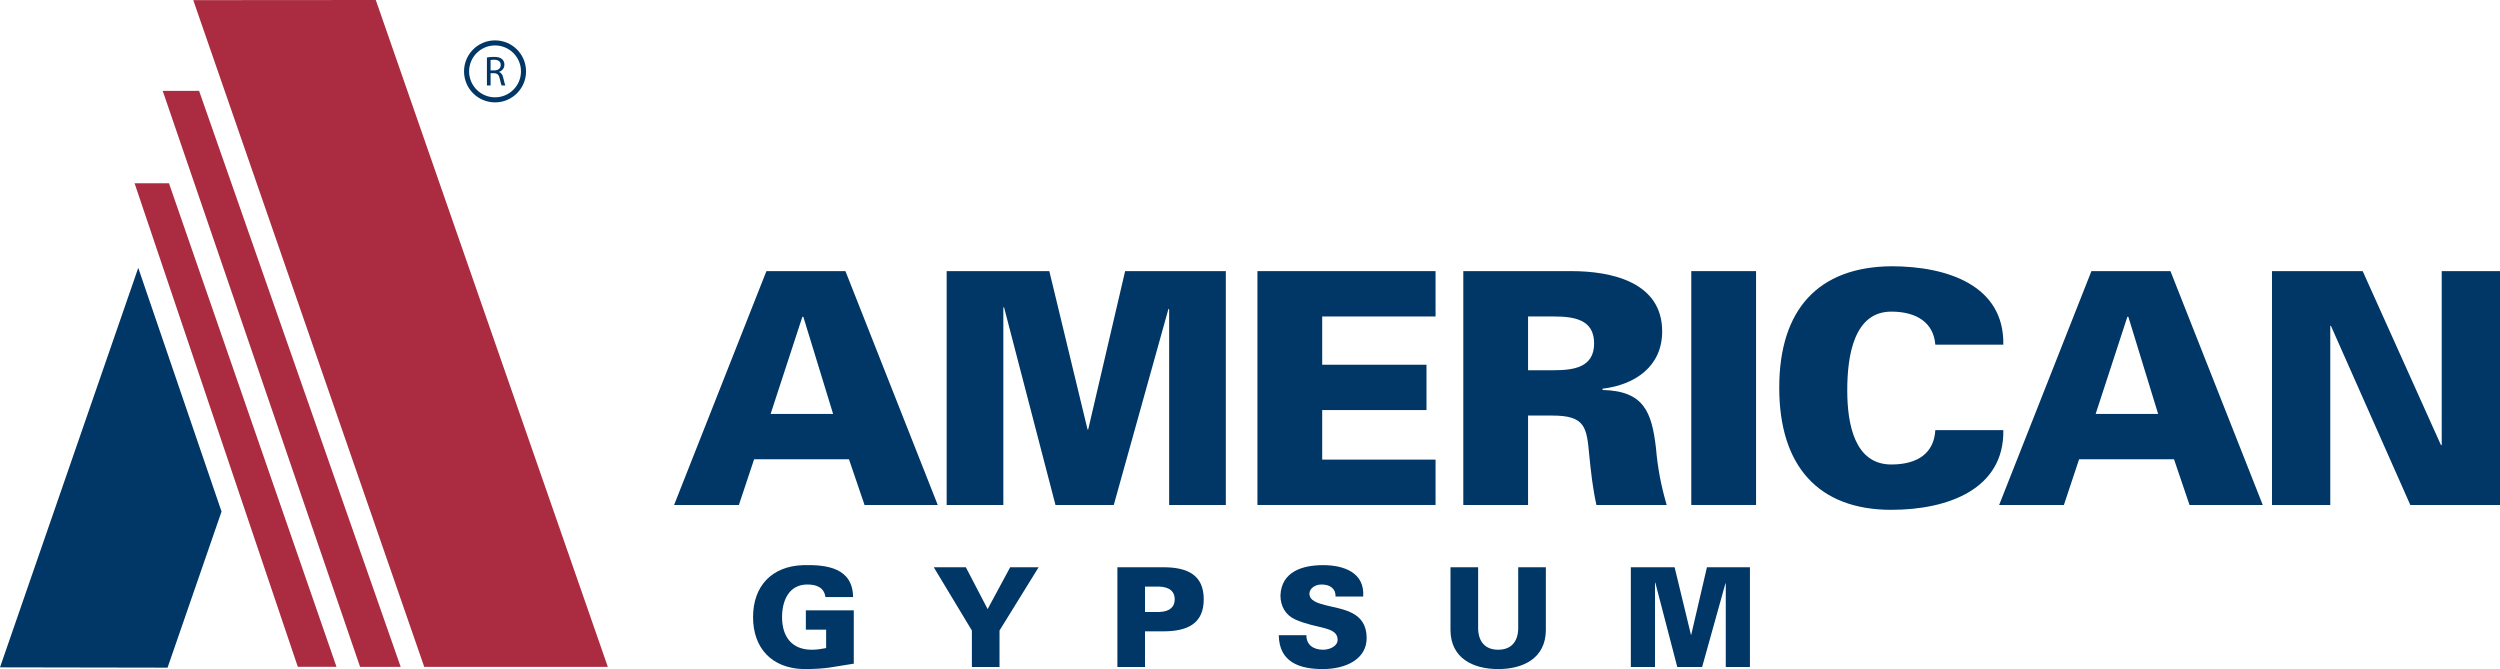 <?xml version="1.0" encoding="UTF-8"?> <svg xmlns="http://www.w3.org/2000/svg" width="422.803" height="113.156" viewBox="0 0 422.803 113.156"><g id="a"></g><g id="b"><g id="c"><g><path d="M140.898,70.009l-5.038-16.432h-.163l-5.37,16.432h10.571Zm-26.895,15.393l15.615-39.549h13.363l15.611,39.549h-12.381l-2.63-7.725h-16.047l-2.574,7.725h-10.957" fill="#003767"></path><polyline points="160.1 85.402 160.1 45.853 177.463 45.853 183.927 72.636 184.037 72.636 190.282 45.853 207.314 45.853 207.314 85.402 197.728 85.402 197.728 52.315 197.619 52.208 188.363 85.402 178.504 85.402 169.795 51.933 169.685 52.042 169.685 85.402 160.1 85.402" fill="#003767"></polyline><polyline points="212.658 85.402 212.658 45.853 242.783 45.853 242.783 53.522 223.612 53.522 223.612 61.684 241.25 61.684 241.25 69.349 223.612 69.349 223.612 77.73 242.783 77.73 242.783 85.402 212.658 85.402" fill="#003767"></polyline><path d="M262.7,62.616c3.509,0,6.899-.494,6.899-4.547s-3.391-4.547-6.899-4.547h-4.272v9.094h4.272Zm-4.272,22.786h-10.953V45.853h18.29c6.681,0,15.343,1.807,15.343,10.188,0,5.914-4.553,9.036-10.083,9.695v.219c7.012,.163,8.325,3.722,9.039,9.857,.274,3.29,.875,6.411,1.808,9.589h-11.885c-.605-2.743-.932-5.591-1.207-8.382-.438-4.766-.656-6.739-6.248-6.739h-4.104v15.122" fill="#003767"></path><polyline points="286.03 85.402 286.03 45.853 296.988 45.853 296.988 85.402 286.03 85.402" fill="#003767"></polyline><path d="M327.303,58.288c-.27-3.559-2.959-5.585-7.444-5.585-6.298,0-7.449,7.393-7.449,13.307,0,5.751,1.258,12.544,7.449,12.544,4.599,0,7.231-2.027,7.444-5.811h11.502c.169,9.976-9.363,13.479-18.946,13.479-12.321,0-18.952-7.394-18.952-20.653s6.631-20.428,18.952-20.538c9.583,0,19.115,3.287,18.946,13.257h-11.502" fill="#003767"></path><path d="M364.988,70.009l-5.041-16.432h-.163l-5.366,16.432h10.57Zm-26.891,15.393l15.607-39.549h13.366l15.611,39.549h-12.384l-2.622-7.725h-16.055l-2.571,7.725h-10.952" fill="#003767"></path><polyline points="384.242 45.853 399.579 45.853 412.839 75.319 412.946 75.213 412.946 45.853 422.803 45.853 422.803 85.402 407.635 85.402 394.212 55.111 394.1 55.111 394.1 85.402 384.242 85.402 384.242 45.853" fill="#003767"></polyline><path d="M139.719,106.492h-3.433v-3.27h8.106v9.019c-3.784,.561-4.508,.915-8.575,.915-5.26-.165-8.459-3.506-8.459-8.788s3.199-8.623,8.459-8.789c4.09-.112,8.39,.492,8.46,5.4h-4.677c-.23-1.639-1.516-2.127-3.06-2.127-3.154,0-4.277,2.782-4.277,5.516,0,3.318,1.661,5.515,5.024,5.515,.865,0,1.729-.137,2.43-.28v-3.111" fill="#003767"></path><polyline points="164.366 106.632 157.919 95.933 163.342 95.933 167.03 103.012 170.842 95.933 175.653 95.933 169.04 106.632 169.04 112.802 164.366 112.802 164.366 106.632" fill="#003767"></polyline><path d="M196.052,103.5c1.847-.067,2.619-.91,2.619-2.147s-.771-2.08-2.619-2.147h-2.408v4.294h2.408Zm-7.078,9.302v-16.869h7.758c4.135,0,6.847,1.33,6.847,5.42s-2.711,5.42-6.847,5.42h-3.087v6.029h-4.671" fill="#003767"></path><path d="M225.869,100.884c.022-.651-.186-1.145-.607-1.493-.398-.354-1.004-.539-1.802-.539-1.072,0-2.009,.702-2.009,1.544,0,1.238,1.499,1.633,2.739,1.959,2.824,.729,6.939,1.01,6.939,5.563,0,3.553-3.508,5.237-7.41,5.237-3.924,0-7.382-1.145-7.449-5.726h4.671c-.022,1.588,1.139,2.453,2.823,2.453,1.078,0,2.454-.561,2.454-1.681,0-2.293-3.458-1.799-7.119-3.413-1.707-.75-2.549-2.291-2.549-4.112,.186-3.997,3.689-5.098,7.214-5.098,3.486,0,7.062,1.241,6.781,5.305h-4.676" fill="#003767"></path><path d="M261.437,95.933v10.678c-.051,4.698-3.812,6.545-8.062,6.545s-8.016-1.847-8.066-6.545v-10.678h4.676v10.447c.073,2.147,1.196,3.502,3.391,3.502s3.318-1.355,3.386-3.502v-10.447h4.675" fill="#003767"></path><polyline points="275.808 112.802 275.808 95.933 283.212 95.933 285.975 107.36 286.02 107.36 288.68 95.933 295.95 95.933 295.95 112.802 291.864 112.802 291.864 98.689 291.813 98.644 287.866 112.802 283.662 112.802 279.946 98.523 279.895 98.572 279.895 112.802 275.808 112.802" fill="#003767"></polyline><g><polyline points="23.381 45.303 0 112.864 28.338 112.915 37.466 86.516 23.381 45.303" fill="#003767"></polyline><polyline points="63.553 0 32.683 .023 71.745 112.78 102.795 112.78 63.553 0" fill="#ab2c40"></polyline><polyline points="56.908 112.774 28.579 30.999 22.76 30.999 50.366 112.774 56.908 112.774" fill="#ab2c40"></polyline><polyline points="33.671 15.371 27.518 15.371 60.897 112.78 67.765 112.78 33.671 15.371" fill="#ab2c40"></polyline></g><g><circle cx="83.722" cy="12.072" r="4.815" fill="none" stroke="#003767" stroke-width=".856"></circle><g><path d="M82.348,9.721c.313-.058,.77-.101,1.19-.101,.663,0,1.098,.129,1.39,.393,.235,.214,.378,.541,.378,.919,0,.627-.399,1.048-.898,1.219v.021c.363,.128,.584,.47,.698,.969,.157,.67,.271,1.133,.371,1.318h-.642c-.078-.143-.185-.549-.313-1.147-.143-.662-.406-.912-.969-.934h-.584v2.081h-.62v-4.738Zm.62,2.188h.634c.663,0,1.083-.363,1.083-.912,0-.62-.449-.891-1.104-.891-.299,0-.506,.021-.613,.05v1.753Z" fill="#003767"></path></g></g></g></g></g></svg> 